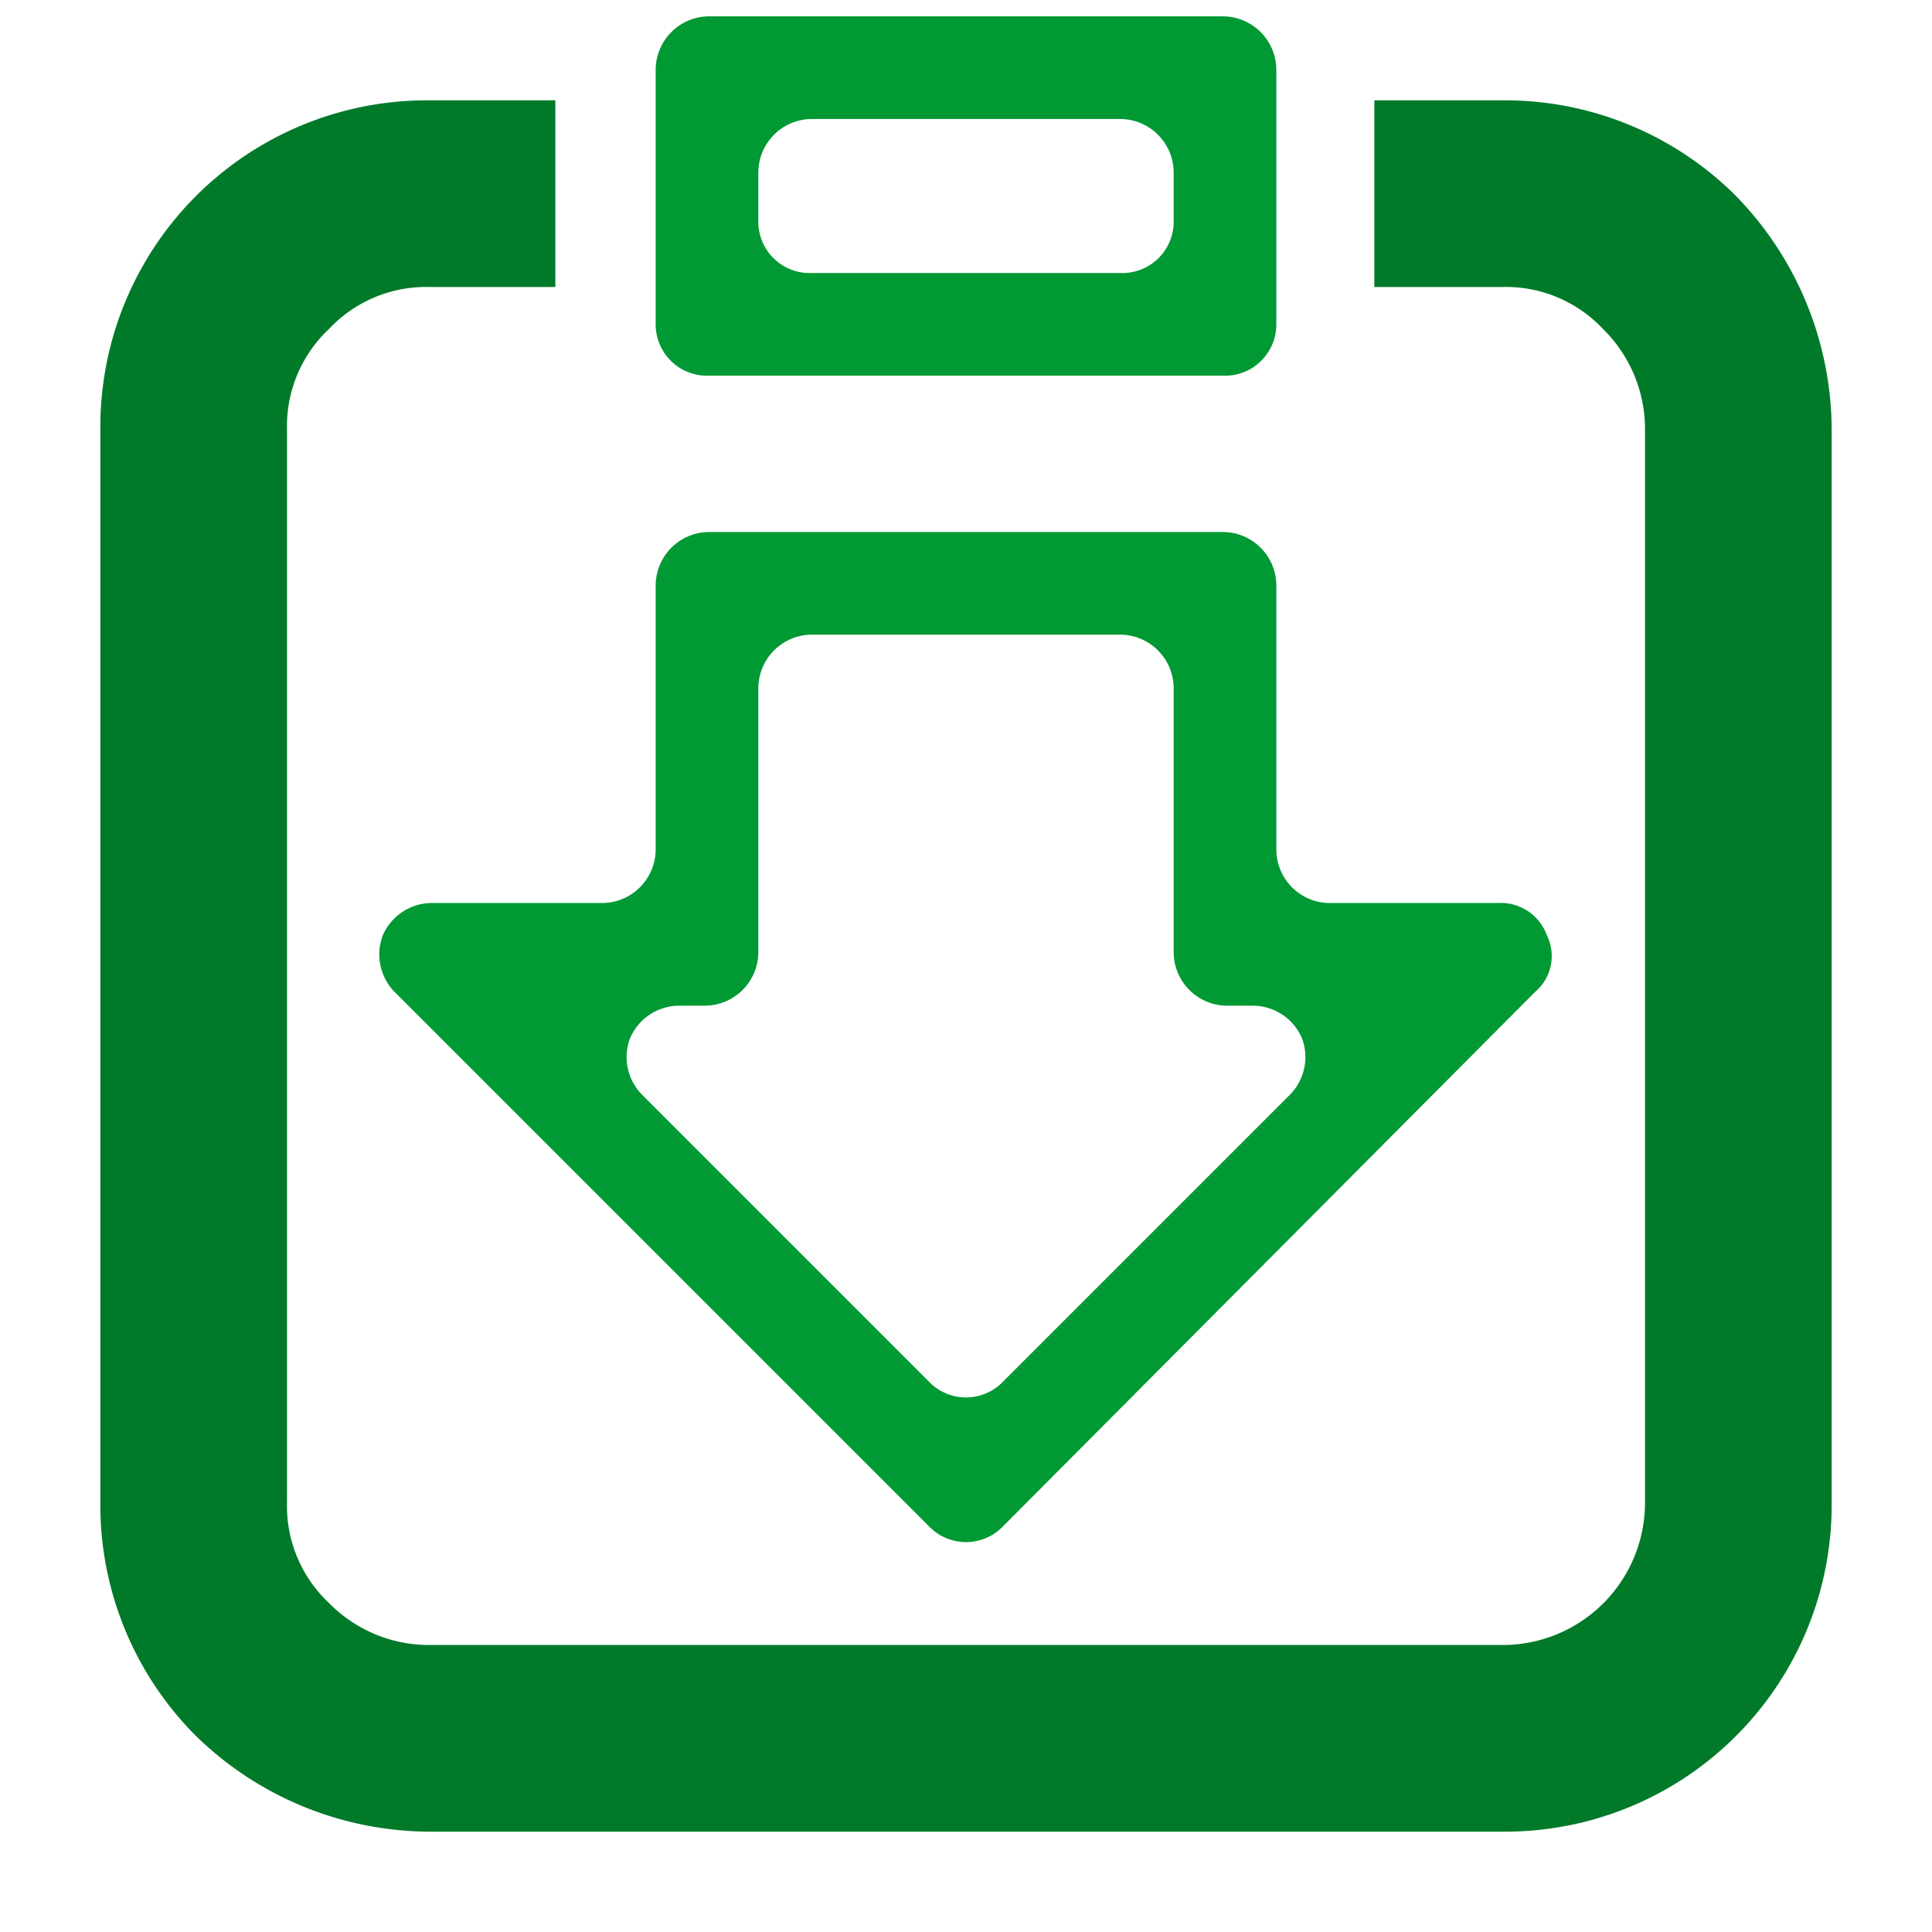 <svg xmlns="http://www.w3.org/2000/svg" viewBox="0 0 82.8 82.8"><defs><style>.a{fill:none;}.a,.b,.c{fill-rule:evenodd;}.b{fill:#007a29;}.c{fill:#093;}</style></defs><path class="a" d="M18.4,0h46a18.2,18.2,0,0,1,13,5.4,18.5,18.5,0,0,1,5.4,13v46A18.4,18.4,0,0,1,64.4,82.8h-46a18.5,18.5,0,0,1-13-5.4A18.2,18.2,0,0,1,0,64.4v-46a18.1,18.1,0,0,1,5.4-13A18.1,18.1,0,0,1,18.4,0Z"/><path class="b" d="M18.4,4.3h5.4v8H18.4a5.7,5.7,0,0,0-4.3,1.8,5.7,5.7,0,0,0-1.8,4.3v46a5.7,5.7,0,0,0,1.8,4.3,6,6,0,0,0,4.3,1.8h46a6.1,6.1,0,0,0,6.1-6.1v-46a6,6,0,0,0-1.8-4.3,5.7,5.7,0,0,0-4.3-1.8H58.9v-8h5.5a14,14,0,0,1,10,4.1,14.4,14.4,0,0,1,4.1,10v46A14,14,0,0,1,64.4,78.5h-46a14.4,14.4,0,0,1-10-4.1,14,14,0,0,1-4.1-10v-46A14,14,0,0,1,18.4,4.3Z"/><path class="c" d="M54.7,25.1V36.4a2.3,2.3,0,0,0,2.2,2.3h7.3a2.1,2.1,0,0,1,2.1,1.4,2,2,0,0,1-.5,2.4L43,65.4a2.2,2.2,0,0,1-3.2,0L16.9,42.5a2.3,2.3,0,0,1-.5-2.4,2.3,2.3,0,0,1,2.1-1.4h7.3a2.3,2.3,0,0,0,2.3-2.3V25.1a2.3,2.3,0,0,1,2.3-2.3h22a2.3,2.3,0,0,1,2.3,2.3ZM43,59.2,55.3,46.9a2.3,2.3,0,0,0,.5-2.4,2.3,2.3,0,0,0-2.1-1.4H52.5a2.3,2.3,0,0,1-2.2-2.3V29.5A2.3,2.3,0,0,0,48,27.2H34.8a2.3,2.3,0,0,0-2.3,2.3V40.8a2.3,2.3,0,0,1-2.3,2.3H29.1A2.3,2.3,0,0,0,27,44.5a2.3,2.3,0,0,0,.5,2.4L39.8,59.2a2.2,2.2,0,0,0,3.2,0ZM54.7,3V13.9a2.2,2.2,0,0,1-2.3,2.2h-22a2.2,2.2,0,0,1-2.3-2.2V3A2.3,2.3,0,0,1,30.4.7h22A2.3,2.3,0,0,1,54.7,3ZM48,5.1H34.8a2.3,2.3,0,0,0-2.3,2.3V9.5a2.2,2.2,0,0,0,2.3,2.2H48a2.2,2.2,0,0,0,2.3-2.2V7.4A2.3,2.3,0,0,0,48,5.1Z"/></svg>